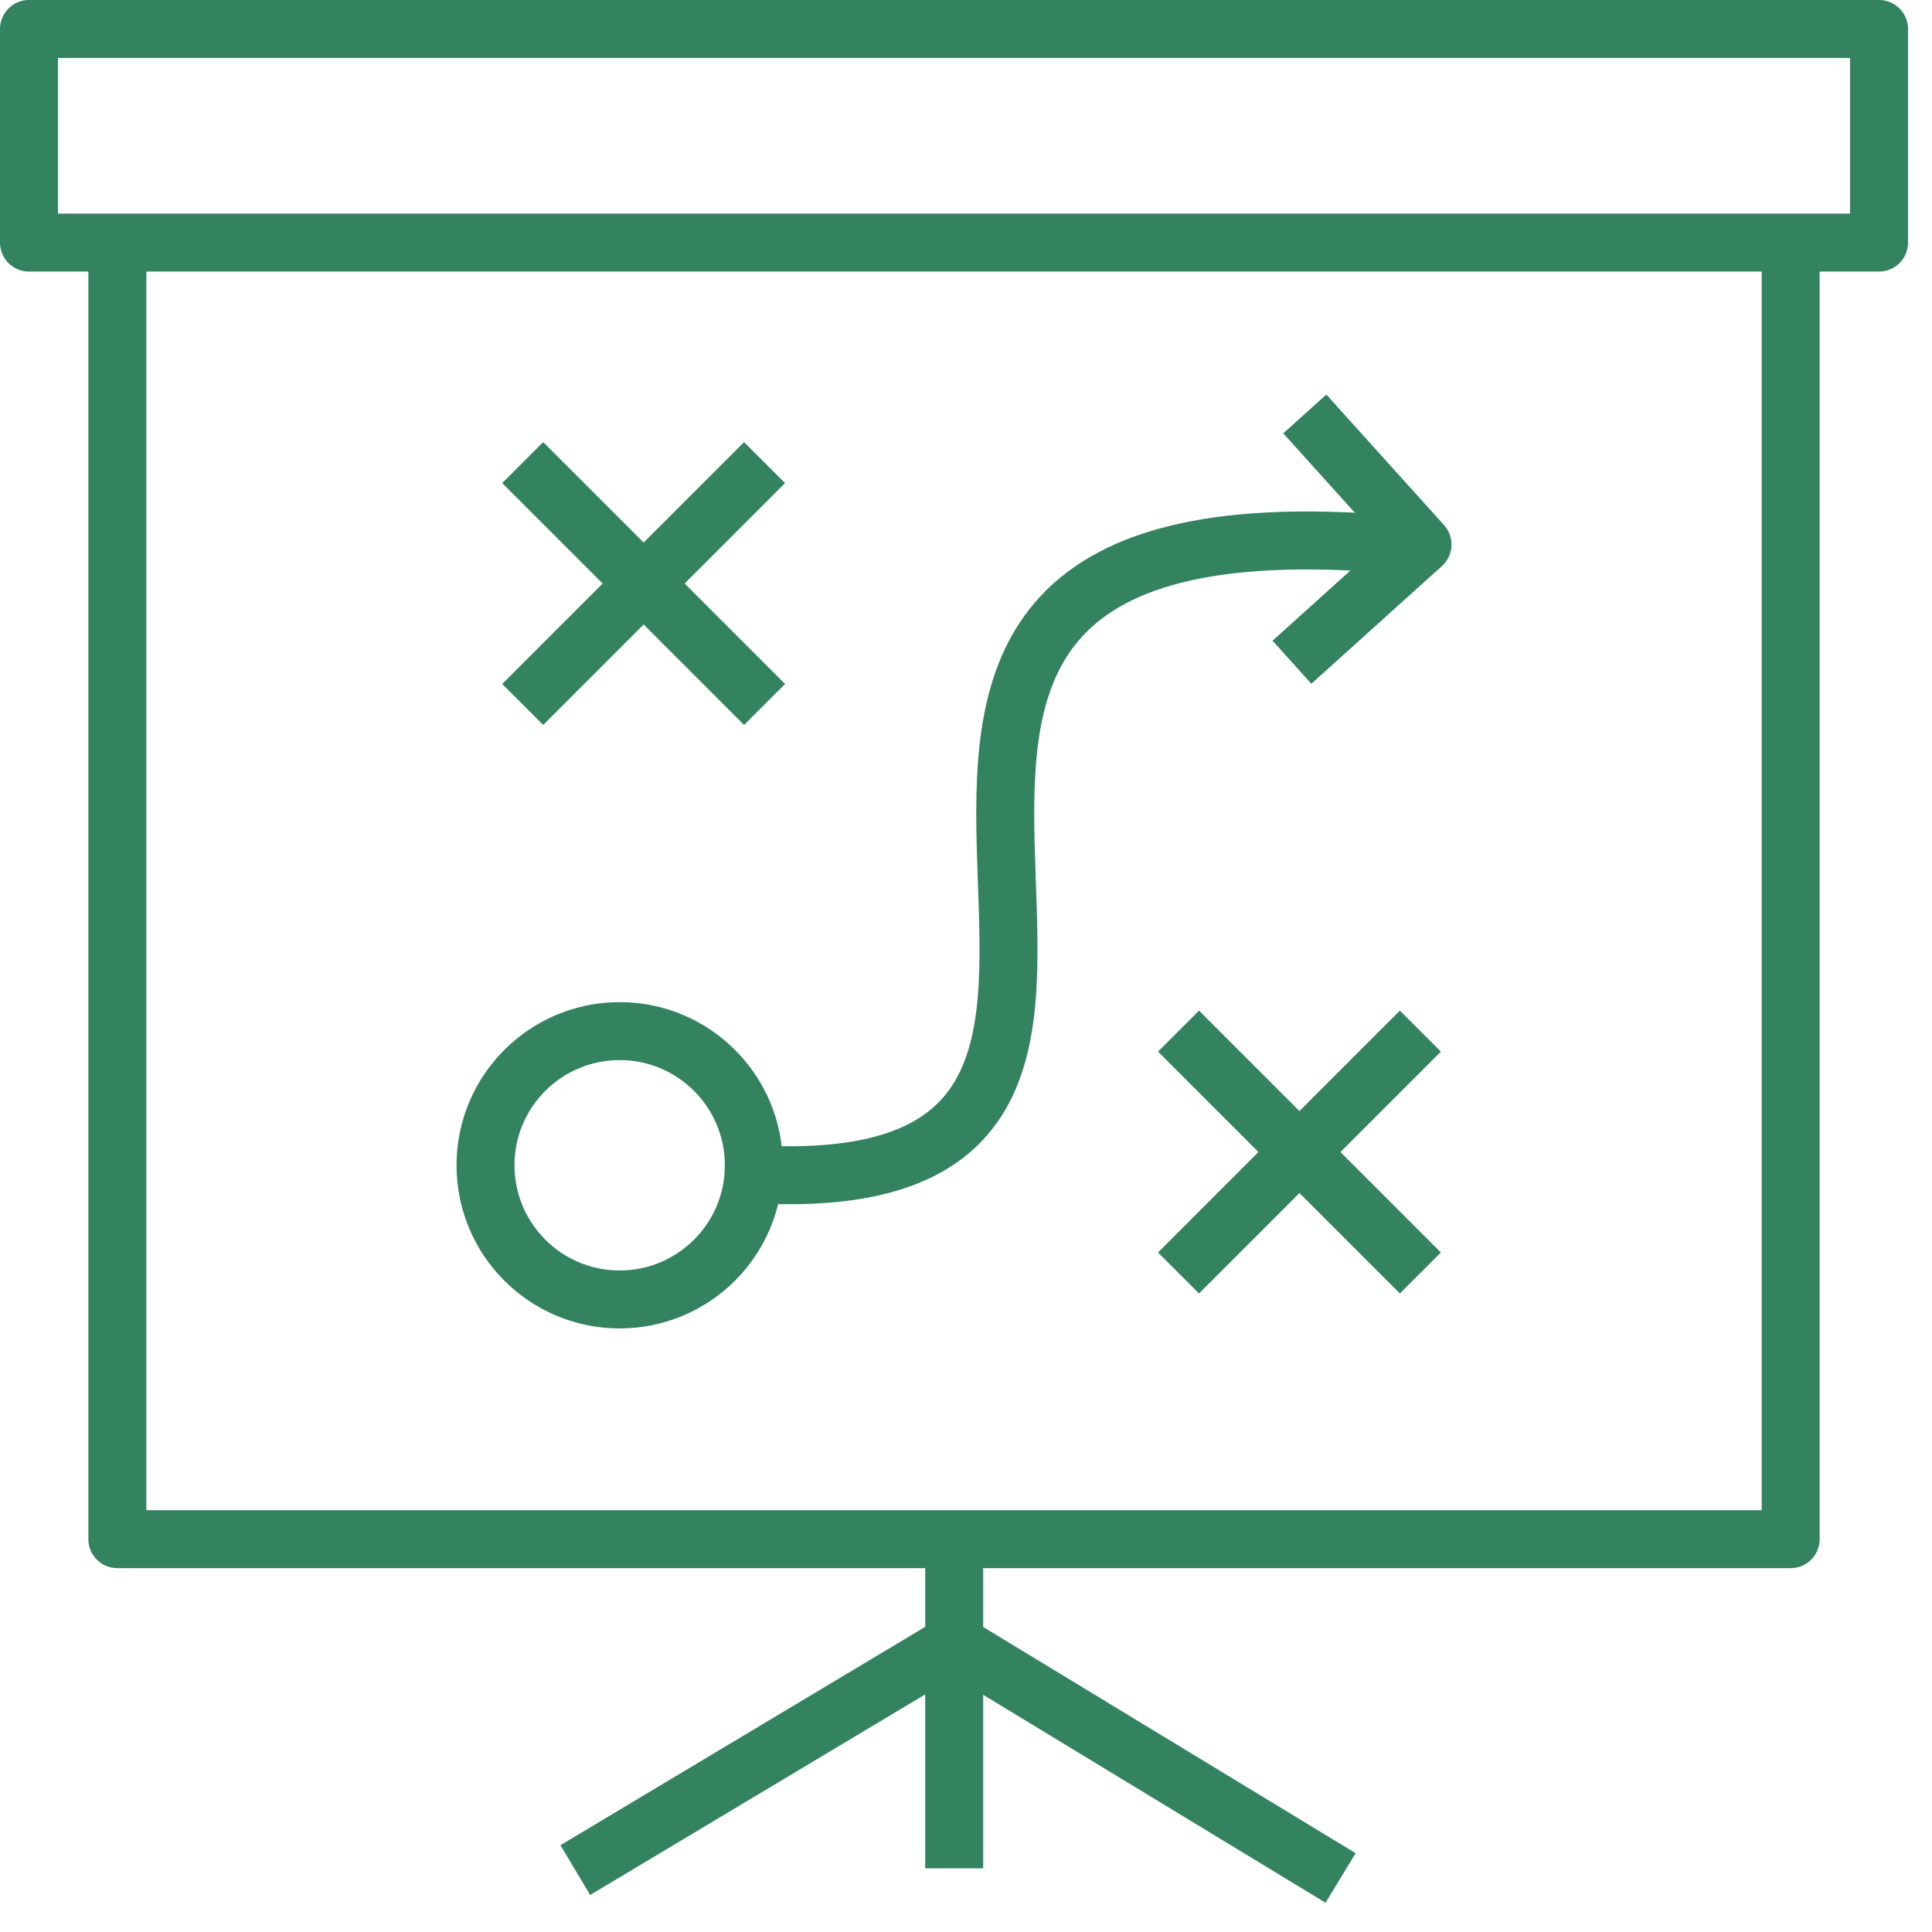 <svg width="54" height="54" viewBox="0 0 54 54" fill="none" xmlns="http://www.w3.org/2000/svg">
<path d="M52.52 0.81H0.81V6.78H52.52V0.81Z" stroke="#338260" stroke-width="1.62" stroke-linejoin="round"/>
<path d="M50.05 6.78V43.02H3.28V6.78" stroke="#338260" stroke-width="1.62" stroke-linejoin="round"/>
<path d="M26.67 43.02V52.22" stroke="#338260" stroke-width="1.62" stroke-linejoin="round"/>
<path d="M26.67 45.93L16.08 52.27" stroke="#338260" stroke-width="1.62" stroke-linejoin="round"/>
<path d="M26.67 45.93L37.47 52.49" stroke="#338260" stroke-width="1.62" stroke-linejoin="round"/>
<path d="M17.32 36.32C19.391 36.32 21.07 34.641 21.07 32.57C21.07 30.499 19.391 28.82 17.32 28.82C15.249 28.82 13.57 30.499 13.57 32.57C13.57 34.641 15.249 36.32 17.32 36.32Z" stroke="#338260" stroke-width="1.62" stroke-linejoin="round"/>
<path d="M32.94 28.82L39.7 35.58" stroke="#338260" stroke-width="1.62" stroke-linejoin="round"/>
<path d="M39.7 28.82L32.94 35.58" stroke="#338260" stroke-width="1.62" stroke-linejoin="round"/>
<path d="M14.61 12.93L21.37 19.69" stroke="#338260" stroke-width="1.62" stroke-linejoin="round"/>
<path d="M21.37 12.93L14.61 19.69" stroke="#338260" stroke-width="1.62" stroke-linejoin="round"/>
<path d="M36.47 11.57L39.76 15.22L36.11 18.51" stroke="#338260" stroke-width="1.62" stroke-linejoin="round"/>
<path d="M21.08 32.82C37.06 33.72 17.69 13.07 39.53 15.27" stroke="#338260" stroke-width="1.62" stroke-linejoin="round"/>
</svg>
